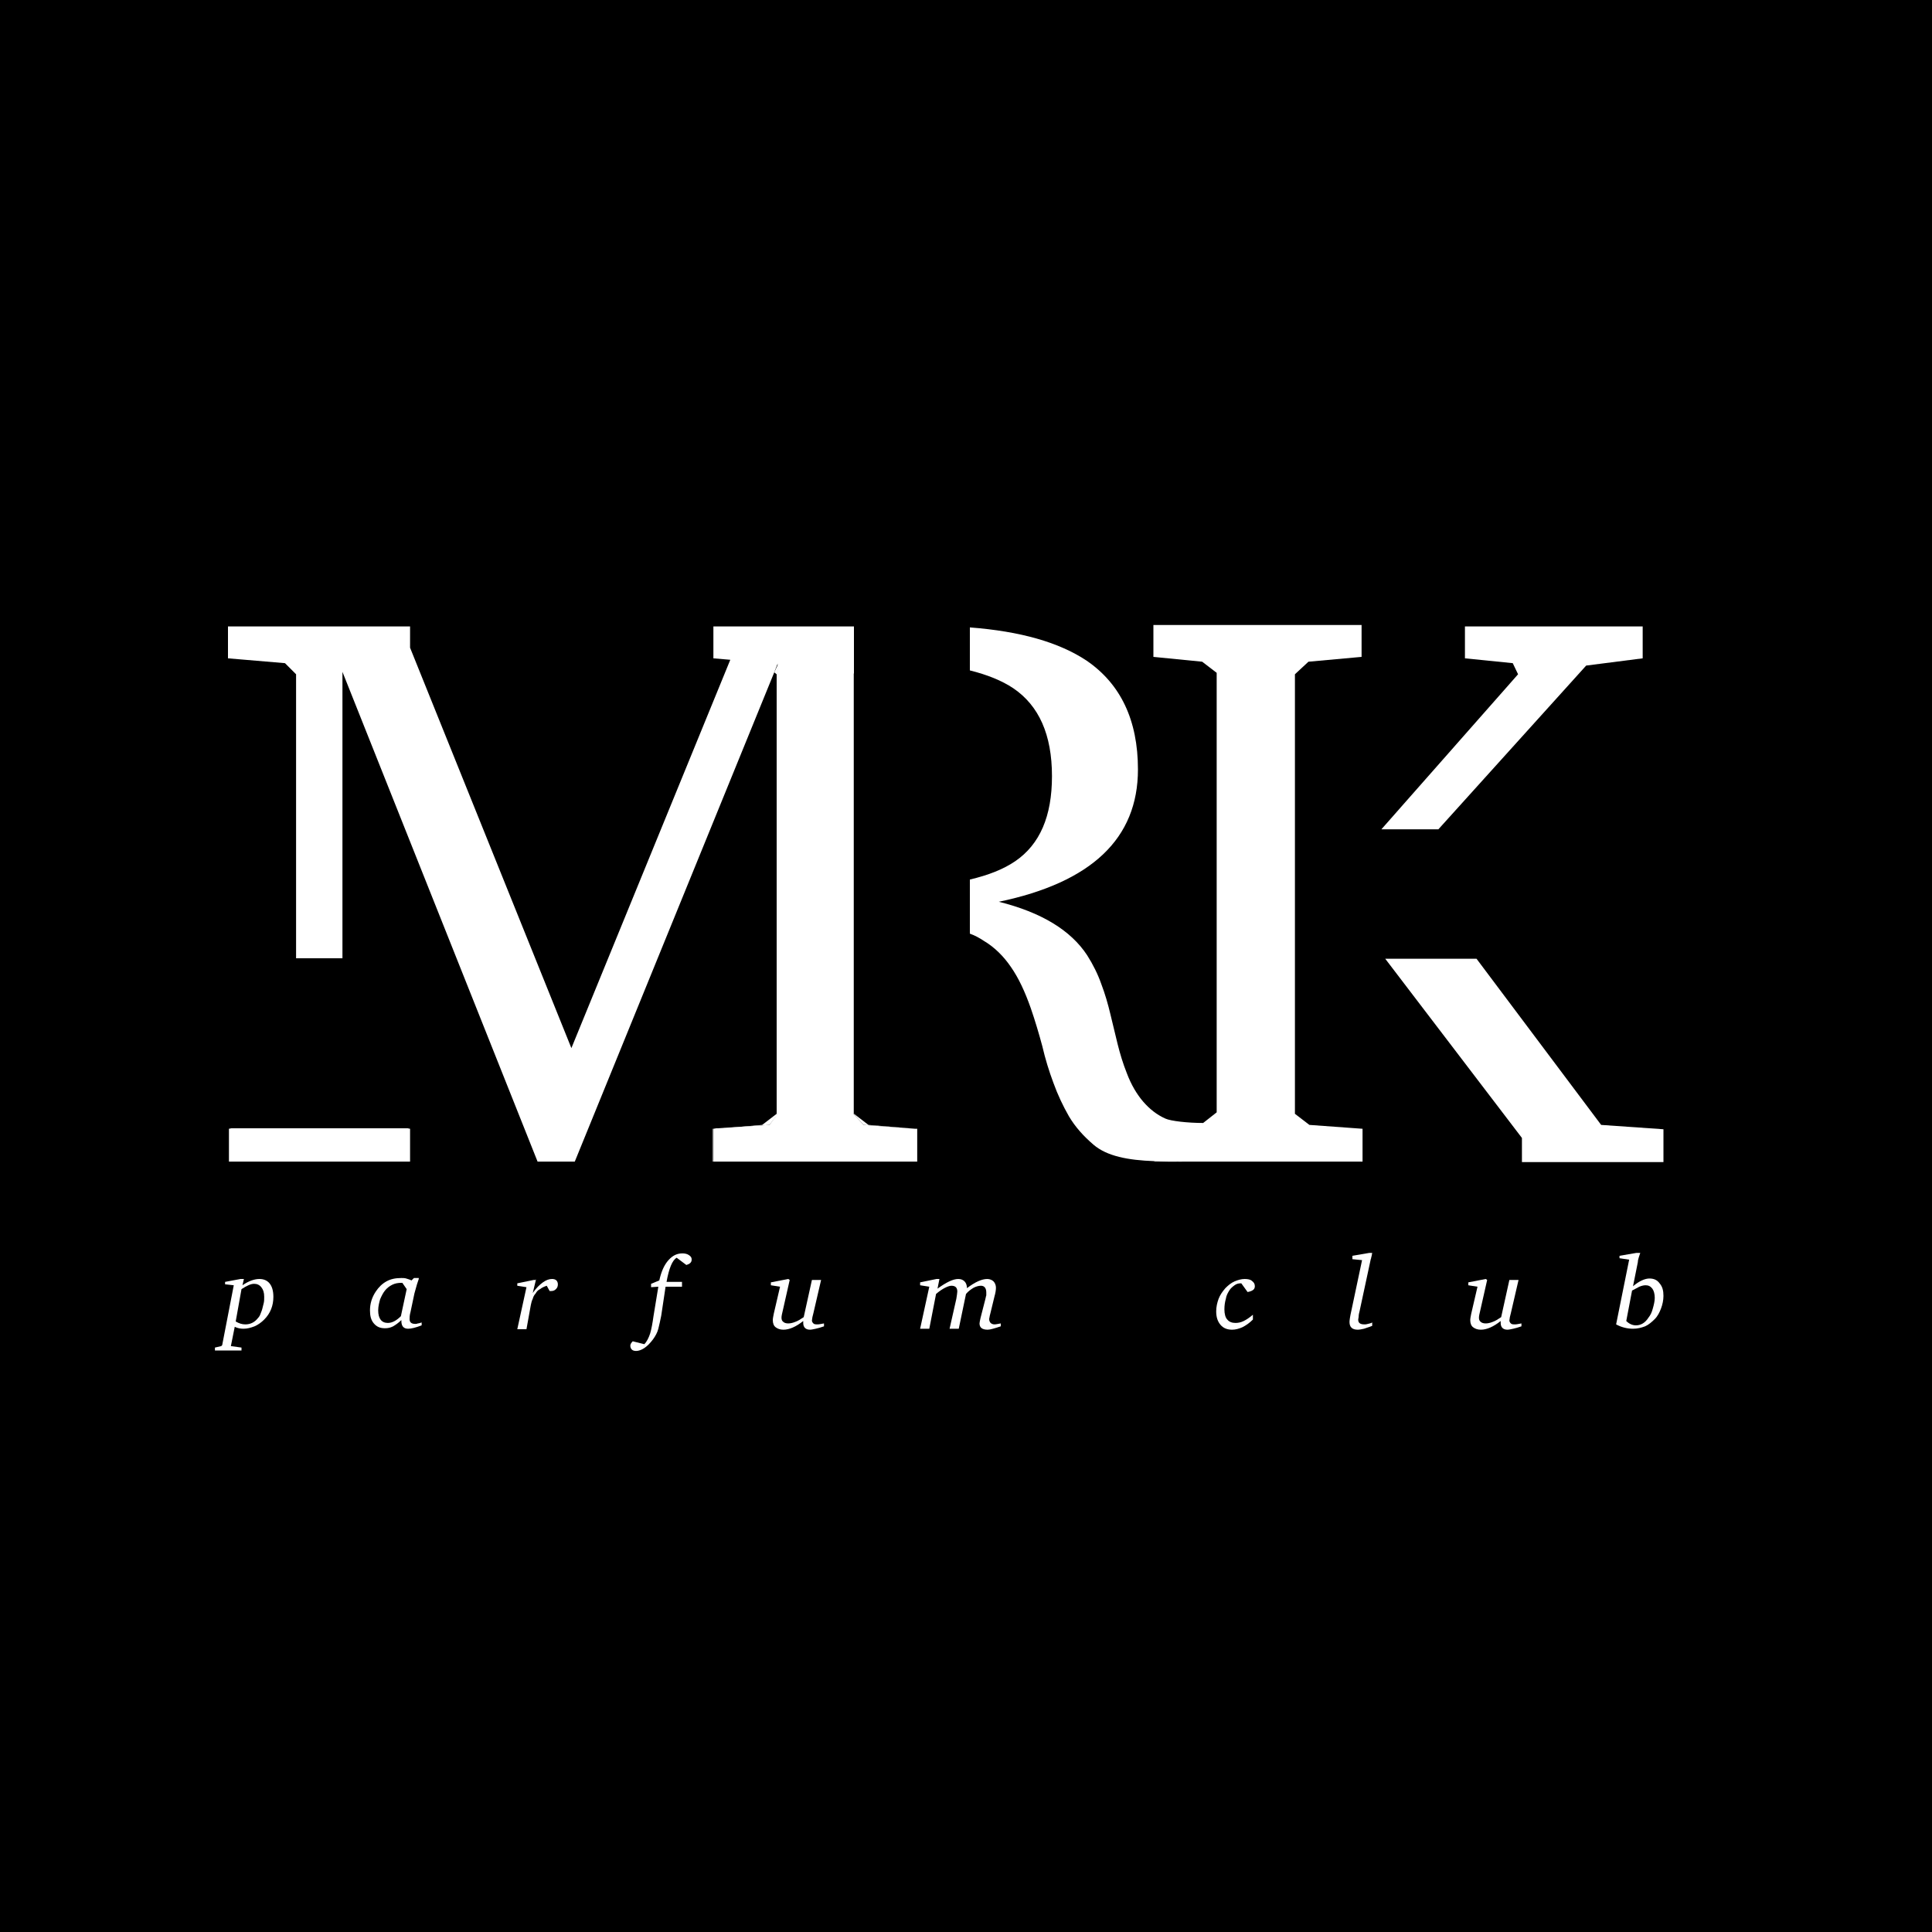 <?xml version="1.0" encoding="utf-8"?>
<!-- Generator: Adobe Illustrator 25.0.1, SVG Export Plug-In . SVG Version: 6.00 Build 0)  -->
<svg version="1.1" id="Layer_1" xmlns="http://www.w3.org/2000/svg" xmlns:xlink="http://www.w3.org/1999/xlink" x="0px" y="0px"
	 viewBox="0 0 400 400" style="enable-background:new 0 0 400 400;" xml:space="preserve">
<style type="text/css">
	.st0{fill:#FFFFFF;}
</style>
<rect width="400" height="400"/>
<g>
	<g>
		<path class="st0" d="M147.5,233.7v6.8h0.1v-6.8l0.6,0L147.5,233.7z M189.9,233.7v6.8h0L189.9,233.7L189.9,233.7z M84.4,233.6H47.9
			l-0.5,0.1v6.8h37.5v-6.8L84.4,233.6z"/>
	</g>
	<g>
		<path class="st0" d="M160.3,139.2l0.5,0.4v91l-3,2.3l-9.3,0.8l10.8-0.8l1.8-2.3v-93.1L160.3,139.2z M179.8,232.9l-3-2.3v-91.2
			l-0.1,0.2v91l2.1,2.3l10.7,0.8L179.8,232.9z"/>
		<path class="st0" d="M268.1,139.6v91l3,2.3l11,0.8v6.8h-37.1c-2.1,0-4.2,0-6.1-0.1c-5.3-0.2-9.7-1-12.5-3.4
			c-2.1-1.8-3.8-3.7-5.1-5.9c-1.2-2.1-2.3-4.4-3.2-6.9c-0.9-2.4-1.7-5-2.3-7.6c-0.7-2.6-1.5-5.3-2.4-7.9c-1.2-3.4-2.5-6.2-4.1-8.5
			c-1.5-2.2-3.4-4.1-5.6-5.4c-0.9-0.6-1.8-1.1-2.9-1.5v-11.2c3.8-0.9,6.9-2.1,9.4-3.8c5.1-3.5,7.6-9.3,7.6-17.6
			c0-8.6-2.7-14.6-8-18.2c-2.4-1.6-5.4-2.8-9-3.7v-8.9c10.5,0.8,18.5,3.1,24.2,6.9c7,4.8,10.6,12.3,10.6,22.5
			c0,14.3-9.6,23.4-28.8,27.4c8.8,2.2,14.9,5.9,18.3,11.1c1.2,1.9,2.2,3.9,2.9,5.9c0.8,2.1,1.4,4.2,1.9,6.3c0.5,2.1,1,4.2,1.5,6.2
			c0.5,2,1.1,4,1.9,6c0.9,2.4,2.1,4.4,3.4,5.9c1.3,1.5,2.8,2.7,4.6,3.5c1.1,0.5,4.6,0.9,7.8,0.9l2.8-2.2v-91l-3-2.3l-10.1-1v-6.6
			h43.1v6.6l-11,1L268.1,139.6z"/>
		<polygon class="st0" points="189.9,233.7 189.9,240.5 147.7,240.5 147.7,233.7 148.3,233.6 148.5,233.6 159.3,232.9 161,230.6 
			161,137.4 160.3,139.2 119,240.5 111.3,240.5 70.9,139.1 70.9,198.4 61.3,198.4 61.3,139.6 59,137.3 47.2,136.3 47.2,129.7 
			84.9,129.7 84.9,134.1 118.3,217 151.2,136.6 147.7,136.3 147.7,129.7 176.8,129.7 176.8,139.4 176.7,139.6 176.7,230.6 
			178.8,232.9 189.5,233.7 		"/>
	</g>
	<g>
		<path class="st0" d="M239,240.4v0.1h6.1C243,240.5,240.9,240.4,239,240.4z M303.3,129.7v6.6l9.9,1l1.1,2.3L286,171.7h11.8
			l30.6-33.9l11.7-1.5v-6.6H303.3z M331.5,232.9l-25.8-34.4h-18.9l28.3,37.1v5h29.3v-6.8L331.5,232.9z"/>
	</g>
	<g>
		<path class="st0" d="M50.5,264.8l-0.3,1.3c1.3-0.9,2.5-1.3,3.5-1.3c0.9,0,1.6,0.3,2.1,0.9c0.5,0.6,0.8,1.5,0.8,2.8
			c0,1.8-0.6,3.4-1.9,4.7c-0.6,0.6-1.3,1.1-2,1.4c-0.8,0.3-1.5,0.5-2.3,0.5c-0.6,0-1.2-0.1-1.8-0.4l-0.8,4L50,279v0.6h-5.5V279
			l1.3-0.3l0.2-0.2l2.4-12.4l-1.8-0.2v-0.5l3.2-0.6H50.5z M48.8,273.6c0.7,0.4,1.3,0.6,2,0.6c1,0,1.9-0.4,2.6-1.3
			c0.2-0.2,0.4-0.5,0.5-0.8s0.3-0.7,0.4-1.1c0.1-0.4,0.2-0.8,0.3-1.2c0.1-0.4,0.1-0.8,0.1-1.3c0-0.9-0.2-1.5-0.6-2s-0.9-0.7-1.5-0.7
			c-0.7,0-1.5,0.4-2.6,1.1L48.8,273.6z"/>
		<path class="st0" d="M86.7,264.8c-0.2,0.5-0.5,1.5-0.9,3l-0.8,3.8c-0.2,0.7-0.2,1.2-0.2,1.5c0,0.7,0.4,1,1.2,1
			c0.1,0,0.3,0,0.5-0.1c0.2,0,0.5-0.1,0.8-0.2v0.6c-1.3,0.5-2.2,0.7-2.8,0.7c-0.9,0-1.4-0.5-1.4-1.6v-0.2c-0.6,0.6-1.2,1-1.7,1.3
			c-0.6,0.3-1.1,0.4-1.7,0.4c-1,0-1.7-0.3-2.3-1s-0.8-1.6-0.8-2.7c0-1.4,0.4-2.7,1.2-3.9c0.6-0.9,1.3-1.6,2.2-2.1
			c0.9-0.5,1.9-0.7,3.1-0.7c0.3,0,0.7,0,1,0.1s0.7,0.2,1.1,0.4l0.5-0.5H86.7z M83.1,265.6c-0.7,0-1.3,0.1-1.9,0.4
			c-0.6,0.3-1.1,0.7-1.5,1.2c-0.4,0.5-0.7,1.1-1,1.8c-0.2,0.7-0.4,1.5-0.4,2.3c0,1.7,0.7,2.6,2,2.6c0.9,0,1.8-0.5,2.7-1.4l1.2-5.6
			l-0.9-1.3H83.1z"/>
		<path class="st0" d="M111,264.8l-0.7,2.9c0.7-1,1.4-1.7,2.1-2.2s1.3-0.7,1.9-0.7c0.4,0,0.7,0.1,0.9,0.3c0.2,0.2,0.3,0.5,0.3,0.8
			c0,0.4-0.1,0.7-0.4,1c-0.3,0.3-0.6,0.4-1.1,0.4h-0.2l-0.6-1.1c-0.6,0.2-1,0.4-1.4,0.7c-0.4,0.2-0.7,0.5-0.9,0.9
			c-0.3,0.3-0.5,0.7-0.6,1.1c-0.2,0.4-0.3,0.8-0.4,1.3l-0.9,5h-1.9l1.9-8.7l-1.9-0.3v-0.5l3.4-0.7H111z"/>
		<path class="st0" d="M140.1,260.4c-0.9,0.5-1.6,2.2-2.1,5h3.2v1h-3.4l-0.9,6c-0.2,1-0.4,1.9-0.6,2.7c-0.2,0.8-0.6,1.5-1.1,2.2
			c-0.6,0.8-1.2,1.4-1.8,1.8c-0.6,0.4-1.2,0.6-1.7,0.6c-0.4,0-0.7-0.1-0.9-0.3s-0.3-0.5-0.3-0.8c0-0.3,0.2-0.6,0.5-0.9l2.4,0.6
			c0.5-0.5,0.9-1.3,1.2-2.2c0.3-1,0.5-2.2,0.7-3.6l1-6.1l-1.5,0.1l0-0.7l1.7-0.7c0.4-1.8,1-3.2,1.9-4.2c0.9-1,1.8-1.4,2.9-1.4
			c0.5,0,1,0.1,1.4,0.4c0.4,0.3,0.5,0.5,0.5,0.9c0,0.3-0.1,0.5-0.3,0.7c-0.2,0.2-0.5,0.3-0.8,0.4L140.1,260.4z"/>
		<path class="st0" d="M163.5,265l-1.4,6.2c-0.2,0.8-0.3,1.3-0.3,1.6c0,0.4,0.1,0.7,0.4,0.9c0.2,0.2,0.6,0.3,1,0.3
			c0.4,0,0.9-0.1,1.4-0.3c0.6-0.2,1.2-0.6,1.8-1l1.7-7.7h1.9l-1.6,6.9c-0.1,0.3-0.1,0.5-0.2,0.8c0,0.2-0.1,0.5-0.1,0.7
			c0,0.2,0.1,0.4,0.3,0.6c0.2,0.2,0.5,0.2,0.9,0.2c0.3,0,0.7-0.1,1.3-0.2v0.6c-0.6,0.2-1.2,0.4-1.7,0.5s-0.9,0.2-1.2,0.2
			c-0.9,0-1.4-0.5-1.4-1.4c0-0.1,0-0.1,0-0.2c0-0.1,0-0.1,0-0.2c-1.5,1.2-2.9,1.8-4.1,1.8c-0.7,0-1.2-0.2-1.6-0.5
			c-0.4-0.3-0.6-0.8-0.6-1.5c0-0.3,0.1-0.8,0.2-1.3l1.3-5.6l-1.9-0.3v-0.6l3.6-0.7L163.5,265z"/>
		<path class="st0" d="M194.5,264.8l-0.4,2c1.8-1.3,3.2-2,4.3-2c0.6,0,1,0.2,1.3,0.5c0.3,0.3,0.5,0.8,0.5,1.4
			c1.7-1.3,3.1-1.9,4.2-1.9c0.5,0,1,0.2,1.3,0.5c0.3,0.3,0.5,0.8,0.5,1.3c0,0.5-0.1,1.1-0.3,1.8l-0.8,3.3c-0.1,0.3-0.1,0.5-0.2,0.8
			c0,0.2-0.1,0.4-0.1,0.6c0,0.3,0.1,0.6,0.3,0.8c0.2,0.2,0.5,0.3,0.8,0.3c0.3,0,0.7-0.1,1.3-0.2v0.6c-1.2,0.4-2.2,0.7-2.7,0.7
			c-1.1,0-1.7-0.4-1.7-1.3c0-0.2,0.1-0.6,0.2-1.1l1-3.9c0.1-0.3,0.1-0.6,0.2-0.8c0-0.2,0-0.4,0-0.6c0-0.9-0.4-1.4-1.1-1.4
			c-0.4,0-0.9,0.1-1.5,0.4c-0.5,0.3-1.1,0.7-1.6,1.3l-1.5,7.2h-1.9l1.4-6.2c0.1-0.7,0.2-1.2,0.2-1.5c0-0.4-0.1-0.7-0.3-0.9
			c-0.2-0.2-0.5-0.3-0.9-0.3c-0.3,0-0.7,0.1-1.3,0.4c-0.6,0.3-1.2,0.7-1.9,1.3l-1.4,7.2h-1.9l1.9-8.7l-1.9-0.3v-0.6l3.4-0.7H194.5z"
			/>
		<path class="st0" d="M257,265.7h-0.1c-0.5,0-0.9,0.1-1.3,0.4c-0.4,0.3-0.8,0.6-1.1,1.1c-0.3,0.5-0.6,1-0.7,1.7
			c-0.2,0.7-0.3,1.4-0.3,2.2c0,0.9,0.2,1.7,0.6,2.1c0.4,0.5,1,0.7,1.7,0.7c0.5,0,1.1-0.1,1.7-0.4c0.6-0.3,1.2-0.7,1.9-1.3v1
			c-0.7,0.7-1.4,1.2-2.2,1.6c-0.7,0.3-1.4,0.5-2.1,0.5c-1,0-1.8-0.3-2.4-1c-0.6-0.7-0.9-1.6-0.9-2.8c0-0.9,0.2-1.8,0.5-2.6
			s0.8-1.5,1.4-2.2c0.6-0.6,1.2-1.1,1.9-1.4s1.4-0.5,2.1-0.5c0.6,0,1.2,0.1,1.5,0.4c0.4,0.3,0.6,0.6,0.6,1.1c0,0.3-0.1,0.6-0.4,0.8
			c-0.3,0.2-0.6,0.3-1.1,0.4L257,265.7z"/>
		<path class="st0" d="M284.1,259.4c-0.1,0.4-0.1,0.7-0.2,0.9c0,0.2-0.1,0.4-0.1,0.4l-2.3,10.7c-0.1,0.4-0.2,0.8-0.2,1.1
			c0,0.3-0.1,0.5-0.1,0.7c0,0.7,0.4,1,1.3,1c0.2,0,0.4,0,0.7-0.1c0.3-0.1,0.6-0.1,0.9-0.3v0.7c-0.7,0.3-1.2,0.4-1.7,0.6
			c-0.5,0.1-0.9,0.2-1.3,0.2c-1.1,0-1.7-0.5-1.7-1.6c0-0.3,0.1-1.1,0.4-2.4l2.2-10.4l-2-0.2V260l3.5-0.6H284.1z"/>
		<path class="st0" d="M307.9,265l-1.4,6.2c-0.2,0.8-0.3,1.3-0.3,1.6c0,0.4,0.1,0.7,0.4,0.9c0.2,0.2,0.6,0.3,1,0.3
			c0.4,0,0.9-0.1,1.4-0.3c0.6-0.2,1.2-0.6,1.8-1l1.7-7.7h1.9l-1.6,6.9c-0.1,0.3-0.1,0.5-0.2,0.8c0,0.2-0.1,0.5-0.1,0.7
			c0,0.2,0.1,0.4,0.3,0.6c0.2,0.2,0.5,0.2,0.9,0.2c0.3,0,0.7-0.1,1.3-0.2v0.6c-0.6,0.2-1.2,0.4-1.7,0.5c-0.5,0.1-0.9,0.2-1.2,0.2
			c-0.9,0-1.4-0.5-1.4-1.4c0-0.1,0-0.1,0-0.2c0-0.1,0-0.1,0-0.2c-1.5,1.2-2.9,1.8-4.1,1.8c-0.7,0-1.2-0.2-1.6-0.5
			c-0.4-0.3-0.6-0.8-0.6-1.5c0-0.3,0.1-0.8,0.2-1.3l1.3-5.6l-1.9-0.3v-0.6l3.6-0.7L307.9,265z"/>
		<path class="st0" d="M339.6,259.4c-0.1,0.3-0.2,0.6-0.3,0.9c-0.1,0.3-0.2,0.7-0.2,1l-1,5c1.3-1.1,2.5-1.6,3.4-1.6
			c0.9,0,1.6,0.3,2.1,1c0.6,0.7,0.8,1.5,0.8,2.6c0,0.9-0.2,1.8-0.5,2.6c-0.3,0.8-0.7,1.6-1.3,2.2s-1.3,1.2-2,1.5
			c-0.8,0.3-1.6,0.5-2.5,0.5c-1.2,0-2.4-0.3-3.5-0.9l2.7-13.4l-2-0.3V260l3.5-0.6H339.6z M336.7,273.5c0.6,0.6,1.3,0.9,2,0.9
			c1,0,1.9-0.5,2.6-1.6c0.4-0.5,0.7-1.1,0.9-1.9c0.2-0.7,0.4-1.5,0.4-2.2c0-0.8-0.2-1.5-0.5-1.9c-0.4-0.5-0.8-0.7-1.4-0.7
			c-0.4,0-0.8,0.1-1.3,0.3c-0.4,0.2-0.9,0.5-1.5,0.8L336.7,273.5z"/>
	</g>
</g>
</svg>

